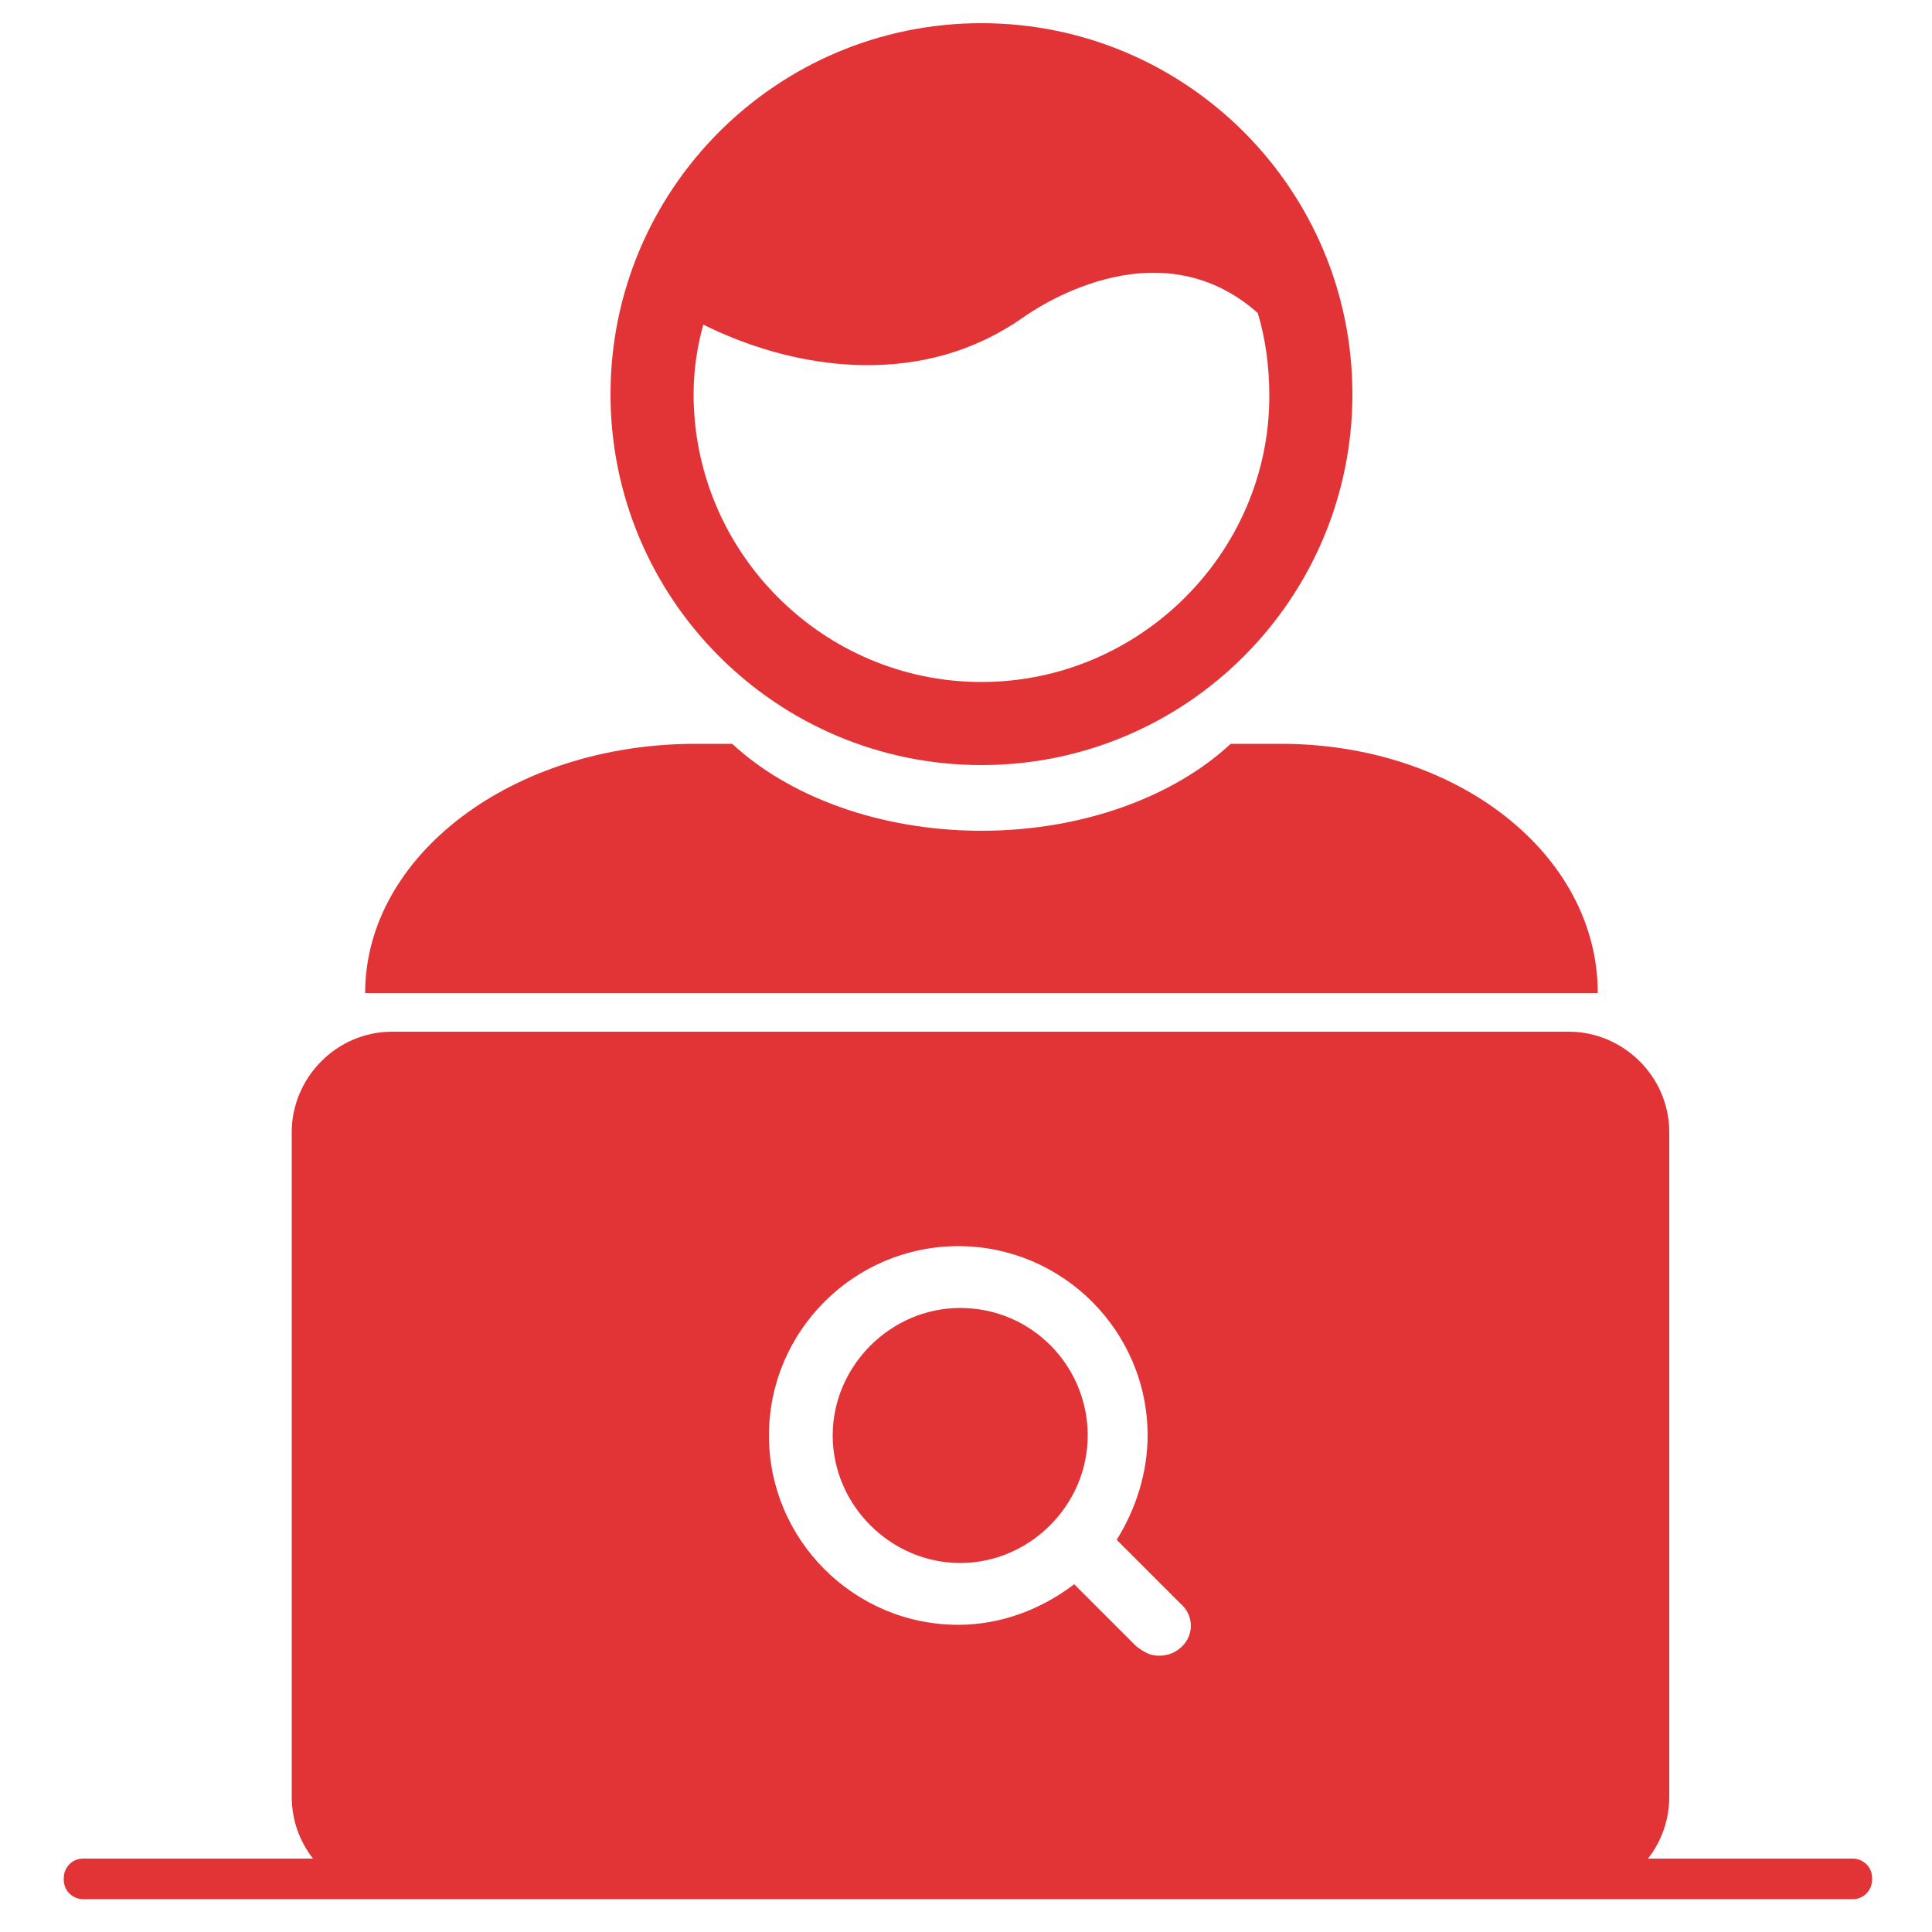 <svg height='300px' width='300px'  fill="#e23337" xmlns="http://www.w3.org/2000/svg" xmlns:xlink="http://www.w3.org/1999/xlink" version="1.1" x="0px" y="0px" viewBox="0 0 100 100" style="enable-background:new 0 0 100 100;" xml:space="preserve"><path d="M66.3,38.5h-2.6c-2.9,2.7-7.6,4.5-12.9,4.5s-10-1.8-12.9-4.5H36c-9.5,0-17.1,5.8-17.1,12.9h63.8  C82.7,44.2,75.4,38.5,66.3,38.5z"></path><path d="M50.8,1.2c-10.6,0-19.2,8.6-19.2,19.2c0,10.6,8.6,19.2,19.2,19.2C61.4,39.6,70,31,70,20.4C70,9.8,61.4,1.2,50.8,1.2z   M50.8,35.3c-8.2,0-14.9-6.7-14.9-14.9c0-1.3,0.2-2.5,0.5-3.6c1.8,0.9,4.9,2.1,8.5,2.1c2.6,0,5.4-0.6,8.1-2.5  c0.3-0.2,6.8-4.9,12.1-0.2c0.4,1.3,0.6,2.8,0.6,4.3C65.7,28.6,59,35.3,50.8,35.3z"></path><path d="M49.7,67.7c-3.6,0-6.6,3-6.6,6.6c0,3.6,3,6.6,6.6,6.6c3.6,0,6.6-3,6.6-6.6C56.3,70.7,53.4,67.7,49.7,67.7z"></path><path d="M95.9,96.2H85.3c0.7-0.9,1.1-2,1.1-3.2V58.6c0-2.9-2.4-5.2-5.2-5.2H20.3c-2.9,0-5.2,2.4-5.2,5.2V93c0,1.2,0.4,2.3,1.1,3.2  H4.3c-0.6,0-1,0.5-1,1v0.1c0,0.6,0.5,1,1,1h91.6c0.6,0,1-0.5,1-1v-0.1C96.9,96.6,96.4,96.2,95.9,96.2z M61.2,85.2  c-0.3,0.3-0.7,0.5-1.2,0.5s-0.8-0.2-1.2-0.5l-3.2-3.2c-1.7,1.3-3.8,2.1-6,2.1c-5.4,0-9.8-4.4-9.8-9.8c0-5.4,4.4-9.8,9.8-9.8  s9.8,4.4,9.8,9.8c0,1.9-0.6,3.8-1.6,5.4l3.3,3.3C61.8,83.6,61.8,84.6,61.2,85.2z"></path></svg>